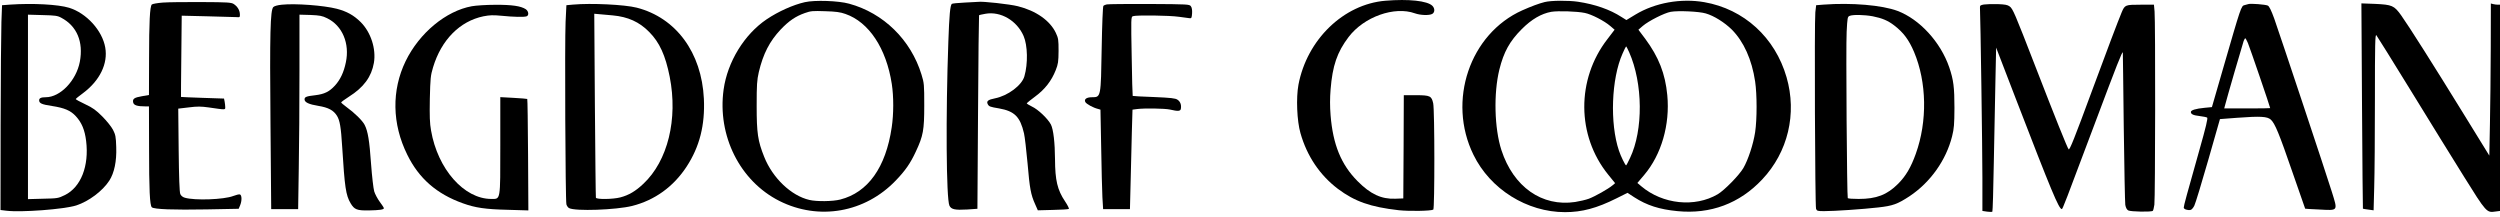 <svg width="150" height="13" viewBox="0 0 150 13" fill="none" xmlns="http://www.w3.org/2000/svg">
<g clip-path="url(#clip0_14_295)">
<path d="M83.124 0.044C80.616 0.252 78.42 2.375 77.907 5.084C77.761 5.877 77.816 7.256 78.029 7.994C78.42 9.367 79.189 10.508 80.275 11.332C81.287 12.088 82.215 12.418 83.923 12.613C84.539 12.68 85.863 12.662 85.998 12.576C86.083 12.521 86.083 6.621 85.992 6.2C85.894 5.755 85.808 5.712 84.948 5.712H84.228L84.216 8.806L84.198 11.905L83.716 11.923C82.88 11.954 82.227 11.649 81.452 10.868C80.47 9.88 79.976 8.678 79.835 6.914C79.793 6.383 79.793 5.895 79.835 5.371C79.951 3.937 80.226 3.131 80.915 2.222C81.837 1.008 83.667 0.355 84.899 0.801C85.223 0.917 85.747 0.935 85.93 0.837C86.095 0.746 86.101 0.508 85.943 0.349C85.644 0.05 84.521 -0.072 83.124 0.044Z" fill="black"/>
<path d="M48.292 0.13C47.59 0.288 46.705 0.685 46.004 1.155C44.655 2.064 43.649 3.711 43.417 5.371C43.032 8.141 44.393 10.862 46.766 12.058C49.134 13.247 51.904 12.759 53.752 10.825C54.32 10.233 54.619 9.806 54.948 9.099C55.394 8.147 55.455 7.811 55.455 6.322C55.455 5.072 55.448 4.986 55.29 4.474C54.649 2.387 53.008 0.782 50.946 0.221C50.311 0.044 48.883 -0.005 48.292 0.13ZM50.726 0.837C52.135 1.325 53.179 2.9 53.508 5.041C53.624 5.792 53.624 6.847 53.502 7.646C53.148 10.05 52.074 11.551 50.415 11.972C49.969 12.088 49.005 12.1 48.566 11.997C47.474 11.746 46.358 10.685 45.851 9.41C45.467 8.452 45.4 7.982 45.4 6.353C45.4 5.072 45.418 4.815 45.528 4.327C45.79 3.223 46.175 2.479 46.84 1.771C47.334 1.252 47.736 0.978 48.292 0.782C48.652 0.654 48.767 0.648 49.512 0.673C50.153 0.691 50.421 0.728 50.726 0.837Z" fill="black"/>
<path d="M92.678 0.124C92.337 0.209 91.879 0.38 91.342 0.618C88.188 2.027 86.821 6.054 88.408 9.288C89.414 11.35 91.617 12.729 93.899 12.729C94.924 12.729 95.808 12.491 96.992 11.899L97.651 11.57L98.06 11.838C98.81 12.32 99.561 12.564 100.647 12.668C102.63 12.863 104.375 12.21 105.729 10.77C107.279 9.129 107.828 6.823 107.193 4.632C106.504 2.247 104.637 0.545 102.257 0.13C100.854 -0.114 99.298 0.166 98.127 0.874L97.584 1.203L97.291 1.02C96.596 0.569 95.699 0.258 94.68 0.105C94.106 0.02 93.063 0.026 92.678 0.124ZM95.088 0.776C95.491 0.856 96.26 1.252 96.62 1.563L96.876 1.783L96.443 2.351C94.576 4.761 94.6 8.141 96.486 10.471L96.907 10.99L96.748 11.124C96.492 11.338 95.705 11.783 95.332 11.923C95.15 11.991 94.777 12.076 94.509 12.119C92.52 12.418 90.805 11.216 90.085 9.007C89.664 7.707 89.609 5.603 89.963 4.169C90.226 3.113 90.58 2.473 91.312 1.74C91.897 1.155 92.477 0.819 93.075 0.709C93.478 0.642 94.625 0.679 95.088 0.776ZM102.349 0.807C102.837 0.947 103.472 1.344 103.911 1.777C104.625 2.497 105.113 3.577 105.308 4.889C105.424 5.67 105.424 7.158 105.308 7.933C105.198 8.653 104.887 9.593 104.6 10.087C104.344 10.52 103.459 11.423 103.063 11.655C101.69 12.46 99.762 12.259 98.481 11.179L98.243 10.978L98.652 10.496C99.683 9.282 100.207 7.476 100.037 5.706C99.915 4.419 99.524 3.424 98.713 2.326L98.304 1.783L98.566 1.557C98.914 1.258 99.866 0.776 100.244 0.709C100.683 0.63 101.952 0.685 102.349 0.807ZM97.749 3.131C98.578 4.998 98.603 7.799 97.803 9.477C97.688 9.721 97.584 9.922 97.566 9.922C97.517 9.922 97.248 9.379 97.138 9.044C96.583 7.402 96.681 4.718 97.352 3.217C97.456 2.979 97.553 2.784 97.566 2.784C97.584 2.784 97.663 2.942 97.749 3.131Z" fill="black"/>
<path d="M9.774 0.154C9.451 0.178 9.146 0.233 9.109 0.27C8.993 0.386 8.944 1.307 8.944 3.559L8.938 5.7L8.517 5.773C8.048 5.853 7.938 5.932 7.993 6.158C8.035 6.316 8.237 6.383 8.713 6.383H8.938L8.944 8.867C8.944 11.405 8.987 12.314 9.109 12.436C9.231 12.558 10.421 12.601 12.41 12.564L14.32 12.527L14.405 12.326C14.521 12.052 14.515 11.716 14.399 11.667C14.344 11.649 14.167 11.692 13.996 11.759C13.435 11.978 11.672 12.039 11.086 11.862C10.958 11.826 10.86 11.74 10.818 11.643C10.769 11.533 10.738 10.63 10.72 9.001L10.695 6.518L11.324 6.444C11.843 6.377 12.062 6.383 12.508 6.444C13.569 6.597 13.514 6.597 13.514 6.426C13.514 6.347 13.496 6.194 13.478 6.097L13.441 5.914L12.154 5.871C11.446 5.847 10.86 5.822 10.86 5.816C10.854 5.81 10.866 4.712 10.879 3.369L10.903 0.941L12.441 0.978C13.283 0.996 14.07 1.02 14.185 1.027C14.393 1.045 14.399 1.039 14.393 0.844C14.381 0.606 14.246 0.386 14.021 0.239C13.88 0.148 13.655 0.13 12.117 0.124C11.159 0.117 10.104 0.13 9.774 0.154Z" fill="black"/>
<path d="M57.889 0.154C57.48 0.172 57.126 0.209 57.108 0.233C57.01 0.331 56.956 0.905 56.901 2.491C56.742 6.872 56.772 11.948 56.968 12.344C57.078 12.564 57.297 12.613 58.029 12.57L58.645 12.527L58.682 6.737C58.7 3.546 58.731 0.929 58.743 0.917C58.755 0.898 58.932 0.862 59.134 0.825C60.043 0.667 61.013 1.234 61.416 2.161C61.66 2.723 61.684 3.821 61.464 4.577C61.312 5.12 60.47 5.749 59.695 5.901C59.28 5.981 59.17 6.072 59.268 6.255C59.341 6.39 59.396 6.414 59.945 6.505C60.873 6.67 61.208 7.006 61.44 8C61.489 8.202 61.58 9.013 61.654 9.806C61.782 11.319 61.849 11.679 62.111 12.259L62.27 12.619L63.173 12.595C63.673 12.588 64.106 12.558 64.131 12.534C64.155 12.509 64.051 12.302 63.899 12.076C63.441 11.393 63.307 10.813 63.301 9.556C63.295 8.562 63.203 7.768 63.057 7.476C62.874 7.122 62.282 6.56 61.91 6.39C61.733 6.304 61.599 6.219 61.605 6.194C61.617 6.17 61.849 5.987 62.117 5.786C62.697 5.358 63.093 4.846 63.343 4.211C63.49 3.839 63.508 3.705 63.514 3.058C63.514 2.387 63.502 2.296 63.35 1.972C63.002 1.24 62.172 0.648 61.074 0.374C60.592 0.252 58.944 0.069 58.694 0.111C58.664 0.117 58.298 0.136 57.889 0.154Z" fill="black"/>
<path d="M0.61 0.276L0.122 0.313L0.085 1.319C0.067 1.875 0.043 4.638 0.037 7.463L0.031 12.601L0.378 12.643C1.275 12.753 3.844 12.558 4.576 12.326C5.326 12.082 6.156 11.46 6.559 10.837C6.858 10.374 7.004 9.672 6.974 8.83C6.955 8.196 6.931 8.086 6.779 7.787C6.681 7.598 6.394 7.244 6.138 6.987C5.76 6.609 5.57 6.469 5.113 6.255C4.802 6.109 4.545 5.969 4.545 5.944C4.545 5.926 4.741 5.761 4.979 5.59C5.985 4.84 6.486 3.821 6.315 2.851C6.138 1.832 5.192 0.789 4.143 0.465C3.478 0.264 1.971 0.185 0.61 0.276ZM3.673 1.063C4.613 1.557 5.015 2.509 4.79 3.705C4.576 4.834 3.618 5.834 2.746 5.834C2.465 5.834 2.349 5.889 2.349 6.017C2.349 6.2 2.508 6.268 3.118 6.359C3.868 6.475 4.234 6.628 4.552 6.975C4.905 7.36 5.088 7.799 5.168 8.458C5.351 9.959 4.857 11.228 3.893 11.704C3.49 11.899 3.459 11.905 2.581 11.923L1.678 11.948V6.414V0.88L2.55 0.905C3.301 0.923 3.453 0.941 3.673 1.063Z" fill="black"/>
<path d="M16.913 0.282C16.657 0.307 16.461 0.362 16.4 0.423C16.217 0.606 16.181 1.997 16.229 7.402L16.272 12.546H17.084H17.889L17.926 10.117C17.95 8.787 17.968 6.164 17.968 4.285V0.88L18.627 0.898C19.189 0.923 19.329 0.947 19.628 1.094C20.543 1.539 20.994 2.613 20.75 3.748C20.628 4.34 20.415 4.785 20.098 5.133C19.756 5.505 19.463 5.645 18.926 5.712C18.383 5.773 18.273 5.816 18.273 5.962C18.273 6.139 18.53 6.261 19.103 6.353C19.701 6.451 20.012 6.615 20.22 6.951C20.39 7.232 20.458 7.616 20.531 8.812C20.683 11.252 20.75 11.71 21.037 12.198C21.263 12.576 21.416 12.637 22.135 12.625C22.782 12.613 23.032 12.576 23.032 12.491C23.032 12.46 22.922 12.29 22.788 12.113C22.654 11.93 22.502 11.649 22.453 11.484C22.404 11.319 22.319 10.581 22.264 9.837C22.166 8.427 22.074 7.878 21.879 7.494C21.751 7.238 21.263 6.762 20.787 6.42C20.616 6.292 20.47 6.17 20.47 6.146C20.47 6.121 20.677 5.969 20.933 5.804C21.824 5.243 22.288 4.608 22.434 3.772C22.575 2.93 22.251 1.93 21.635 1.319C21.22 0.911 20.811 0.685 20.207 0.526C19.42 0.325 17.718 0.197 16.913 0.282Z" fill="black"/>
<path d="M34.381 0.276L33.984 0.313L33.935 1.319C33.88 2.521 33.923 12.015 33.984 12.259C34.008 12.351 34.082 12.454 34.143 12.485C34.509 12.686 36.962 12.595 37.926 12.357C39.286 12.015 40.415 11.197 41.202 9.989C41.977 8.8 42.306 7.506 42.233 5.926C42.099 3.15 40.561 1.063 38.2 0.459C37.48 0.276 35.479 0.178 34.381 0.276ZM36.76 0.923C37.681 1.008 38.359 1.313 38.957 1.923C39.573 2.546 39.927 3.321 40.183 4.608C40.683 7.152 40.067 9.654 38.603 11.027C38.133 11.472 37.73 11.71 37.218 11.844C36.772 11.96 35.79 11.972 35.754 11.862C35.741 11.82 35.717 9.318 35.693 6.304L35.656 0.825L36.01 0.856C36.205 0.874 36.541 0.905 36.76 0.923Z" fill="black"/>
<path d="M66.412 0.264C66.327 0.276 66.236 0.319 66.205 0.349C66.168 0.38 66.126 1.472 66.101 2.887C66.052 5.834 66.059 5.834 65.522 5.834C65.192 5.834 65.034 5.95 65.119 6.121C65.186 6.243 65.589 6.463 65.882 6.536L66.028 6.579L66.071 8.842C66.089 10.093 66.126 11.435 66.144 11.826L66.187 12.546H66.992H67.797L67.84 10.819C67.859 9.873 67.895 8.531 67.913 7.842L67.95 6.579L68.231 6.542C68.658 6.487 69.89 6.505 70.195 6.573C70.689 6.689 70.836 6.676 70.854 6.512C70.891 6.28 70.811 6.085 70.647 5.981C70.525 5.895 70.244 5.865 69.237 5.822C68.548 5.798 67.968 5.767 67.962 5.755C67.95 5.743 67.919 4.675 67.901 3.376C67.859 1.094 67.859 1.014 67.974 0.972C68.151 0.898 70.159 0.923 70.744 1.008C71.031 1.045 71.318 1.088 71.385 1.094C71.489 1.106 71.507 1.063 71.525 0.801C71.537 0.606 71.513 0.453 71.452 0.374C71.367 0.258 71.287 0.252 68.963 0.239C67.645 0.233 66.498 0.246 66.412 0.264Z" fill="black"/>
<path d="M109.426 0.276L108.969 0.313L108.92 0.74C108.859 1.289 108.902 12.351 108.963 12.527C109.012 12.656 109.054 12.668 109.451 12.668C110.079 12.668 111.775 12.552 112.685 12.448C113.569 12.351 113.85 12.247 114.576 11.771C115.827 10.935 116.766 9.611 117.126 8.177C117.242 7.714 117.261 7.463 117.267 6.475C117.267 5.243 117.212 4.797 116.955 4.041C116.437 2.527 115.18 1.155 113.85 0.654C112.923 0.307 111.098 0.154 109.426 0.276ZM112.367 0.978C112.923 1.088 113.276 1.234 113.655 1.527C114.204 1.948 114.533 2.387 114.844 3.119C115.607 4.931 115.65 7.274 114.948 9.227C114.661 10.032 114.35 10.563 113.887 11.027C113.221 11.692 112.587 11.936 111.519 11.936C111.178 11.936 110.885 11.917 110.866 11.887C110.818 11.801 110.75 2.826 110.799 1.911C110.842 1.063 110.854 1.002 110.976 0.953C111.178 0.868 111.873 0.886 112.367 0.978Z" fill="black"/>
<path d="M119.036 0.27C118.822 0.307 118.792 0.331 118.798 0.465C118.829 0.99 118.944 9.025 118.944 10.667V12.656L119.225 12.698C119.378 12.717 119.524 12.723 119.542 12.698C119.561 12.68 119.603 11.368 119.628 9.782C119.658 8.196 119.701 5.993 119.725 4.876L119.768 2.857L120.921 5.853C123.112 11.539 123.533 12.54 123.71 12.546C123.758 12.546 123.923 12.119 125.656 7.5C127.023 3.858 127.34 3.052 127.37 3.15C127.37 3.168 127.401 5.169 127.425 7.604C127.456 10.038 127.498 12.143 127.517 12.29C127.547 12.46 127.608 12.576 127.694 12.625C127.834 12.704 129.091 12.729 129.17 12.649C129.195 12.625 129.237 12.46 129.262 12.283C129.317 11.893 129.329 1.271 129.274 0.691L129.237 0.282H128.426C127.517 0.282 127.492 0.294 127.303 0.734C127.114 1.179 126.351 3.192 125.546 5.377C124.448 8.354 124.179 9.019 124.118 8.958C124.045 8.885 123.289 7 122.117 3.973C120.872 0.758 120.769 0.526 120.58 0.386C120.451 0.288 120.299 0.264 119.847 0.246C119.536 0.239 119.17 0.252 119.036 0.27Z" fill="black"/>
<path d="M134.899 0.246C134.869 0.258 134.765 0.288 134.674 0.307C134.472 0.349 134.454 0.416 133.405 4.041L132.715 6.426L132.27 6.469C131.751 6.518 131.452 6.609 131.452 6.719C131.452 6.853 131.599 6.92 131.977 6.963C132.184 6.987 132.386 7.03 132.428 7.055C132.483 7.085 132.361 7.604 131.952 9.044C131.214 11.655 131.025 12.344 131.025 12.454C131.025 12.552 131.251 12.631 131.434 12.595C131.495 12.588 131.599 12.466 131.66 12.338C131.727 12.204 132.099 10.984 132.489 9.623L133.197 7.146L134.228 7.067C135.638 6.963 136.034 6.987 136.248 7.177C136.498 7.408 136.742 7.994 137.553 10.349C137.968 11.539 138.31 12.521 138.31 12.521C138.316 12.527 138.688 12.552 139.14 12.57C140.311 12.631 140.275 12.686 139.908 11.502C139.567 10.404 136.827 2.174 136.455 1.118C136.278 0.63 136.156 0.38 136.071 0.337C135.949 0.27 135.021 0.197 134.899 0.246ZM134.875 2.582C134.979 2.82 136.211 6.42 136.211 6.487C136.211 6.499 135.589 6.505 134.832 6.505H133.453L133.49 6.365C133.588 5.969 134.564 2.607 134.619 2.46C134.655 2.369 134.698 2.296 134.716 2.296C134.735 2.296 134.808 2.424 134.875 2.582Z" fill="black"/>
<path d="M141.721 6.353C141.739 9.733 141.769 12.509 141.775 12.521C141.788 12.527 141.934 12.558 142.105 12.576L142.416 12.619L142.453 11.228C142.477 10.465 142.495 8.086 142.495 5.932C142.495 2.631 142.508 2.039 142.581 2.113C142.624 2.161 143.545 3.644 144.631 5.407C145.711 7.171 147.151 9.495 147.828 10.581C149.182 12.753 149.201 12.771 149.725 12.692L150 12.656V6.469V0.282H149.866C149.786 0.282 149.664 0.264 149.591 0.246L149.451 0.209L149.445 2.881C149.439 4.358 149.42 6.408 149.396 7.451L149.359 9.336L147.84 6.872C146.059 3.98 144.509 1.533 144.063 0.911C143.642 0.331 143.527 0.282 142.502 0.233L141.684 0.203L141.721 6.353Z" fill="black"/>
<path d="M28.31 0.374C26.76 0.654 25.162 1.978 24.338 3.668C23.49 5.419 23.52 7.433 24.436 9.282C25.131 10.703 26.199 11.637 27.773 12.198C28.511 12.466 29.134 12.558 30.464 12.588L31.702 12.625L31.684 9.294C31.672 7.463 31.653 5.956 31.635 5.938C31.617 5.926 31.251 5.895 30.811 5.871L30.018 5.828V8.714C30.018 12.082 30.043 11.936 29.475 11.936C27.84 11.936 26.26 10.142 25.863 7.829C25.784 7.39 25.772 6.981 25.79 5.926C25.821 4.687 25.833 4.541 25.985 4.034C26.48 2.393 27.59 1.271 29.006 0.978C29.384 0.905 29.579 0.898 30.104 0.947C30.818 1.02 31.452 1.033 31.599 0.978C31.751 0.917 31.715 0.667 31.544 0.551C31.251 0.362 30.726 0.282 29.713 0.288C29.176 0.288 28.542 0.331 28.31 0.374Z" fill="black"/>
</g>
<defs>
<clipPath id="clip0_14_295">
<rect width="150" height="12.767" fill="white"/>
</clipPath>
</defs>
</svg>
